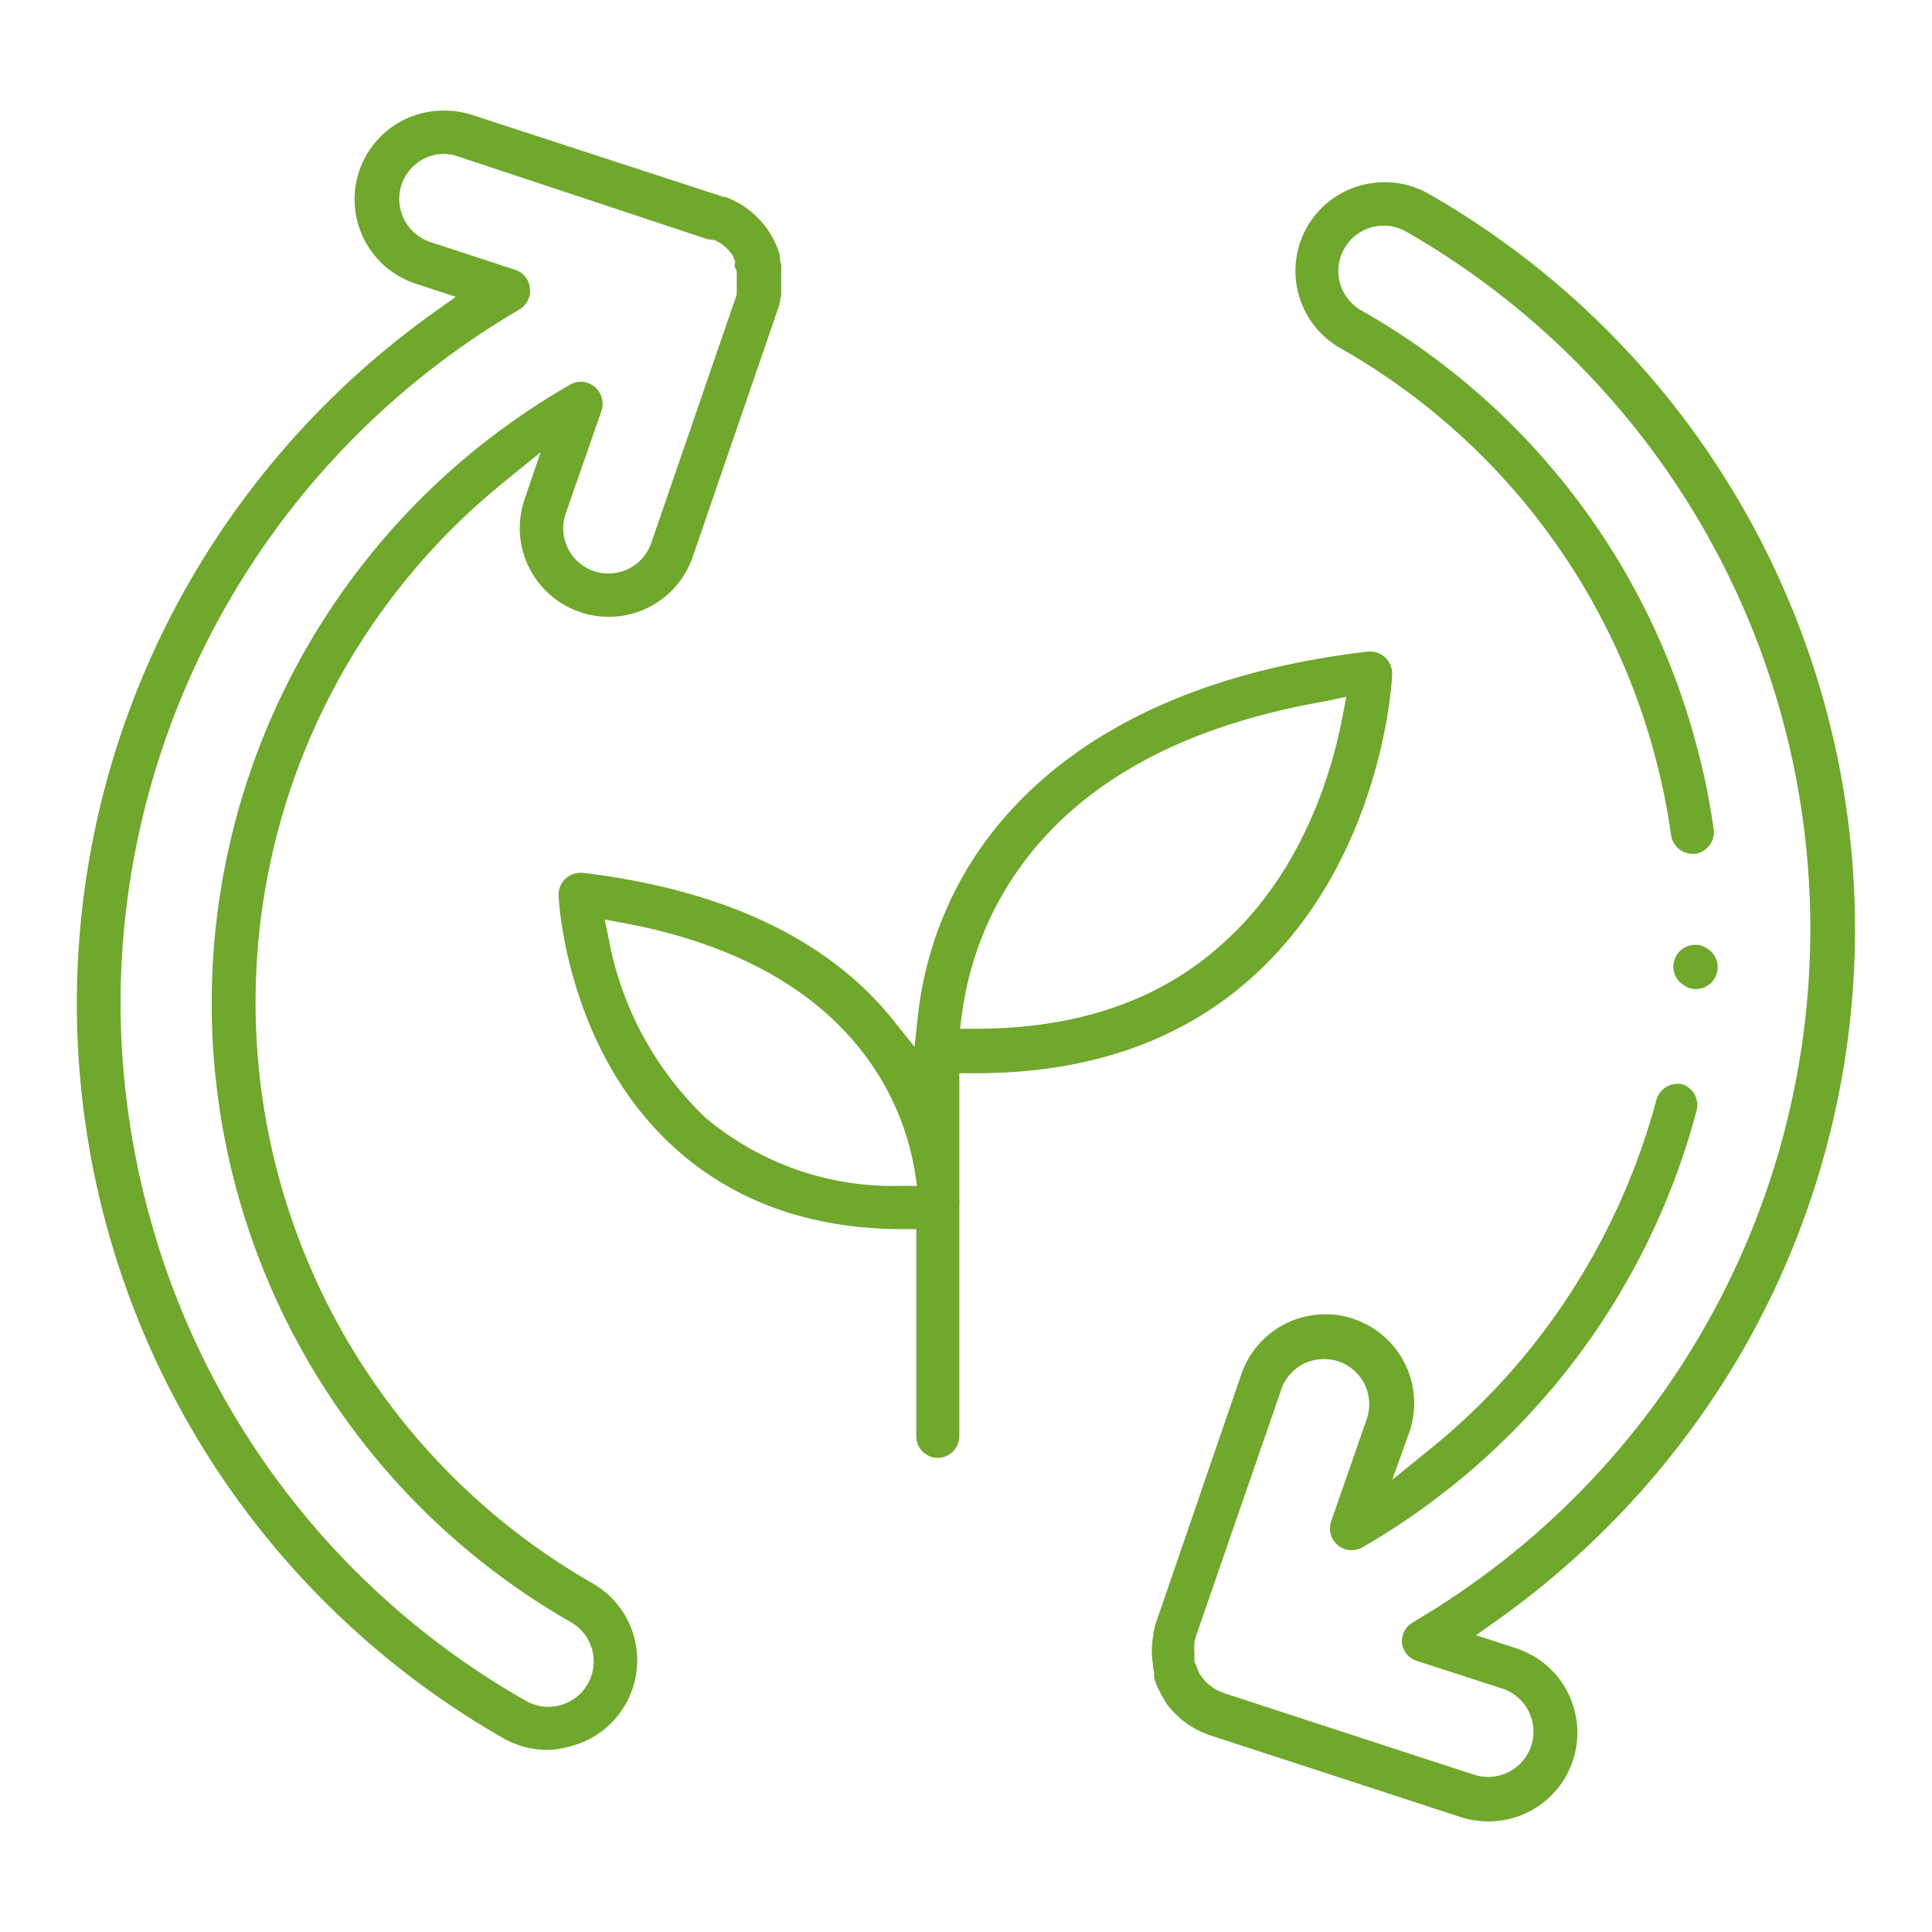 <?xml version="1.0" encoding="UTF-8" standalone="no"?>
<svg
   xmlns:dc="http://purl.org/dc/elements/1.1/"
   xmlns:cc="http://creativecommons.org/ns#"
   xmlns:rdf="http://www.w3.org/1999/02/22-rdf-syntax-ns#"
   xmlns:svg="http://www.w3.org/2000/svg"
   xmlns="http://www.w3.org/2000/svg"
   xmlns:sodipodi="http://sodipodi.sourceforge.net/DTD/sodipodi-0.dtd"
   xmlns:inkscape="http://www.inkscape.org/namespaces/inkscape"
   id="Warstwa_1"
   data-name="Warstwa 1"
   viewBox="0 0 113 113"
   version="1.1"
   sodipodi:docname="ikony_kompleksowa_obsluga.svg"
   inkscape:version="0.92.1 r15371">
  <sodipodi:namedview
     pagecolor="#ffffff"
     bordercolor="#666666"
     borderopacity="1"
     objecttolerance="10"
     gridtolerance="10"
     guidetolerance="10"
     inkscape:pageopacity="0"
     inkscape:pageshadow="2"
     inkscape:window-width="1920"
     inkscape:window-height="1017"
     id="namedview29"
     showgrid="false"
     inkscape:zoom="0.43548961"
     inkscape:cx="-90.662897"
     inkscape:cy="112.22872"
     inkscape:window-x="-8"
     inkscape:window-y="-8"
     inkscape:window-maximized="1"
     inkscape:current-layer="Warstwa_1" />
  <defs
     id="defs10">
    <style
       id="style2">.cls-1{fill:none;}.cls-2{fill:#70a72d;}.cls-3{clip-path:url(#clip-path);}.cls-4{clip-path:url(#clip-path-2);}</style>
    <clipPath
       id="clip-path">
      <rect
         class="cls-1"
         x="-790.2"
         y="158.85"
         width="1521.84"
         height="471.53"
         id="rect4" />
    </clipPath>
    <clipPath
       id="clip-path-2">
      <rect
         class="cls-1"
         x="-1075.42"
         y="-1729.48"
         width="1920"
         height="4584"
         id="rect7" />
    </clipPath>
  </defs>
  <title
     id="title12">ikony</title>
  <path
     class="cls-2"
     d="M87.05,106.53a5.25,5.25,0,0,1-1.61-.25l-14.77-4.82-.3-.12-.17-.08-.19-.09-.21-.12-.15-.09a1.64,1.64,0,0,1-.22-.14l-.1-.08-.23-.17-.1-.09-.19-.18-.1-.09-.18-.2-.09-.1-.16-.2-.09-.13L68,99.25s-.17-.3-.19-.35l-.07-.14-.1-.22-.06-.16-.08-.22a1.8,1.8,0,0,1,0-.19l0-.18a1.77,1.77,0,0,1-.06-.3l0-.1a4.54,4.54,0,0,1-.07-.82,4.75,4.75,0,0,1,.1-1c0-.11,0-.2.06-.28l0-.1a1.73,1.73,0,0,1,.08-.27l5-14.56a5.19,5.19,0,0,1,4.9-3.49,5,5,0,0,1,1.71.29,5.2,5.2,0,0,1,3.21,6.61l-1,2.78,2.22-1.8a39,39,0,0,0,9.35-11,39.57,39.57,0,0,0,3.88-9.42A1.28,1.28,0,0,1,98,63.4a1.24,1.24,0,0,1,.33,0,1.27,1.27,0,0,1,.9,1.56A41.88,41.88,0,0,1,79.69,90.5a1.33,1.33,0,0,1-.64.17,1.29,1.29,0,0,1-.81-.3A1.27,1.27,0,0,1,77.85,89l2.09-6a2.65,2.65,0,0,0-1.64-3.37,2.82,2.82,0,0,0-.86-.14,2.76,2.76,0,0,0-1.16.26,2.64,2.64,0,0,0-1.34,1.52l-5,14.46c0,.08-.08.26-.08.26l0,.18a2.38,2.38,0,0,0,0,.46c0,.12,0,.24,0,.37V97l0,0,0,.17.28.69.14.21.14.17.11.13.15.14.14.11.21.15.18.1.26.11.16.06,14.61,4.77a2.86,2.86,0,0,0,.82.12,2.65,2.65,0,0,0,.83-5.16l-5-1.62A1.27,1.27,0,0,1,82,96.13a1.3,1.3,0,0,1,.63-1.24,47,47,0,0,0-.38-81.34,2.65,2.65,0,1,0-2.64,4.6A41.37,41.37,0,0,1,99.17,43.39c.27,1,.5,1.94.69,2.91.14.73.27,1.47.37,2.19a1.28,1.28,0,0,1-1.08,1.45H99a1.28,1.28,0,0,1-1.26-1.09c-.1-.68-.21-1.37-.35-2.07-.18-.92-.4-1.84-.64-2.74A38.92,38.92,0,0,0,78.39,20.36,5.19,5.19,0,0,1,81,10.66a5.15,5.15,0,0,1,2.57.68,49.54,49.54,0,0,1,18.39,67.59A50,50,0,0,1,87.63,94.72l-1.3.92,2.33.76a5.19,5.19,0,0,1-1.61,10.13Z"
     id="path14" />
  <path
     class="cls-2"
     d="M32,102.35a5.21,5.21,0,0,1-2.57-.69A49.48,49.48,0,0,1,11.06,34.07,50,50,0,0,1,25.37,18.28l1.29-.92-2.32-.76A5.19,5.19,0,0,1,26,6.47a5.25,5.25,0,0,1,1.61.25l14.72,4.8.1,0,.32.13.14.07.3.15.12.07a3.75,3.75,0,0,1,.36.24l.12.09a2.11,2.11,0,0,1,.26.22l.13.11.21.21.14.15.18.21.11.15c.08.11.17.24.24.36l.05.09a1.82,1.82,0,0,1,.15.27l.09.18.12.28.06.16.09.29,0,.16c0,.1,0,.21.07.32l0,.16a2.91,2.91,0,0,1,0,.4c0,.07,0,.35,0,.4v.31l0,.26,0,.19c0,.12,0,.22-.06.33l0,.13a3.45,3.45,0,0,1-.12.43l-5,14.55a5.2,5.2,0,0,1-10.11-1.71,5.28,5.28,0,0,1,.29-1.7l.93-2.73-2.15,1.75a39.14,39.14,0,0,0,5.18,64.4,5.19,5.19,0,0,1-1.22,9.52A5.33,5.33,0,0,1,32,102.35ZM26,9a2.64,2.64,0,0,0-2.52,1.82,2.66,2.66,0,0,0,1.7,3.34l4.95,1.62A1.27,1.27,0,0,1,31,16.87a1.29,1.29,0,0,1-.63,1.24A47.07,47.07,0,0,0,7.05,58.59,47.5,47.5,0,0,0,8.71,71a46.7,46.7,0,0,0,22,28.45,2.65,2.65,0,1,0,2.63-4.6,41.7,41.7,0,0,1,0-72.35,1.33,1.33,0,0,1,.64-.17,1.29,1.29,0,0,1,.81.3,1.3,1.3,0,0,1,.39,1.4l-2.09,6a2.57,2.57,0,0,0-.15.87,2.66,2.66,0,0,0,1.78,2.5,2.56,2.56,0,0,0,.87.14,2.64,2.64,0,0,0,2.5-1.78l5-14.53,0-.19,0-.1s0-.1,0-.16v-.56a1.52,1.52,0,0,0,0-.23c0-.13,0-.19-.05-.24s-.06-.19-.08-.24L43,15.35l0-.08-.1-.19,0-.07-.1-.15-.15-.19-.06-.06-.11-.11-.08-.07-.18-.15-.16-.1-.24-.13L41.5,14l-.09,0L26.76,9.14A2.79,2.79,0,0,0,26,9Z"
     id="path16" />
  <path
     class="cls-2"
     d="M54.86,85.27A1.27,1.27,0,0,1,53.59,84V71.89h-.8c-5.38,0-9.84-1.62-13.26-4.69-6.38-5.7-6.84-14.44-6.86-14.81a1.29,1.29,0,0,1,.41-1,1.24,1.24,0,0,1,.86-.34h.15c8.26,1,14.38,3.89,18.19,8.66l1.21,1.52.21-1.93a21.31,21.31,0,0,1,2.83-8.42C59.44,46,65.87,39.77,80,38.11h.15a1.24,1.24,0,0,1,.86.34,1.26,1.26,0,0,1,.41,1c0,.45-.59,10.91-8.2,17.72-4.14,3.72-9.56,5.6-16.11,5.6h-1V70a5.08,5.08,0,0,1,0,.57V84A1.27,1.27,0,0,1,54.86,85.27ZM35.62,55a19.31,19.31,0,0,0,5.63,10.36,17,17,0,0,0,11.39,4h1l-.15-.93C52.9,64.93,50.16,56.56,36.55,54l-1.18-.22ZM77.61,41c-9.07,1.55-15.43,5.31-18.89,11.17a19,19,0,0,0-2.45,7.1l-.12.9h.91c5.95,0,10.81-1.66,14.47-5,4.7-4.2,6.4-10.13,7-13.29l.21-1.13Z"
     id="path18" />
  <path
     class="cls-2"
     d="M99.2,57.85a1.2,1.2,0,0,1-.69-.21,1.28,1.28,0,0,1-.61-.84,1.28,1.28,0,0,1,1.25-1.54,1.24,1.24,0,0,1,.69.21,1.28,1.28,0,0,1-.64,2.38Z"
     id="path20" />
</svg>
